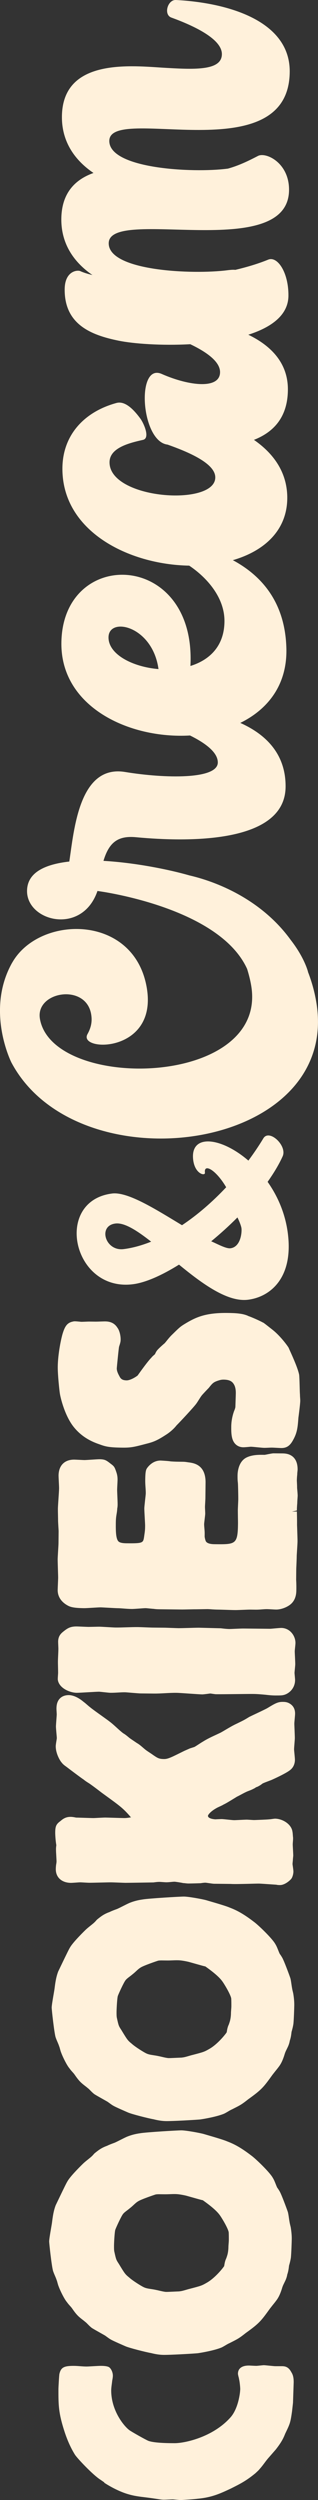 <?xml version="1.0" encoding="UTF-8"?>
<svg id="Capa_1" data-name="Capa 1" xmlns="http://www.w3.org/2000/svg" width="220.62" height="1729.61" viewBox="0 0 220.62 1729.61">
  <rect x="0" y="0" width="220.62" height="1729.61" fill="#333333" stroke="none"/>
  <defs>
    <style>
      .cls-1 {
        fill: #fff1db;
      }
    </style>
  </defs>
  <path class="cls-1" d="M68.51,1170.38c-1.04,0-4.1.18-7.21.36-3.42.2-6.88.39-8.05.39-4.96-.05-12.51-3.36-13.16-9.2-.02-.81.06-1.93.13-2.95.05-.67.09-1.29.1-1.53.01-.59-.04-2.47-.07-4.24-.04-1.57-.07-3.06-.06-3.58.01-1.5.09-3.04.16-4.57.07-1.49.14-2.99.15-4.43,0-.29-.03-1.13-.07-2.02-.05-1.16-.1-2.39-.1-2.9.05-4.07,2.17-5.77,3.71-7.03,2.82-2.22,4.7-3.5,9.25-3.45.55,0,2.18.08,3.88.15,1.73.07,3.52.15,4.2.16.48,0,1.83-.03,3.27-.06,1.76-.04,3.62-.09,4.37-.08.78.01,3.05.14,5.38.27,2.32.14,4.72.28,5.62.29,2.54.03,5.15-.06,7.76-.14,2.67-.08,5.34-.17,7.94-.15.9.01,3.47.1,5.83.2,1.76.06,3.4.13,4.08.14l8.49.08c.68,0,2.71.09,4.8.16,2.12.08,4.31.16,5.1.17.96,0,3.75-.07,6.6-.15,3.04-.09,6.15-.17,7.31-.17,1.01.02,4.15.1,7.37.19,3.45.09,6.98.19,7.91.2,2.28.27,4.17.49,6.06.51.53,0,2.11-.07,3.83-.15,2.35-.1,4.93-.21,5.84-.19l18.38.18c.5,0,1.88-.13,3.31-.26,1.85-.17,3.79-.33,4.55-.33,2.54.03,4.93,1.05,6.73,2.9,1.96,2.01,3.12,4.84,3.08,7.58,0,.33-.1,1.61-.24,2.82-.11,1.12-.25,2.31-.25,2.77-.01.65.08,2.46.17,4.27.1,2.01.18,4.02.18,4.74,0,.82-.48,5.09-.51,6.05.01.32.1,1.23.18,2.12.12,1.22.21,2.43.21,2.81,0,.37-.03.74-.06,1.09-.56,5.54-4.96,8.73-8.2,9.32-.72.19-2,.28-5.59.26-2.54-.03-4.61-.26-6.71-.51-2.89-.26-5.71-.52-8.55-.54-1.71-.02-6.66.03-11.84.09-5.74.06-11.75.12-13.99.09-.25,0-1.12-.11-2.07-.25-.69-.11-1.43-.23-1.79-.25-.34.01-1.28.15-2.23.28-1.4.18-2.81.34-3.35.34-1.2-.01-4.84-.26-8.61-.52-3.85-.26-7.85-.55-9.33-.56-2.65-.03-5.25.11-7.81.25-2.65.14-5.28.28-7.9.25l-9.21-.09c-.84-.01-3.29-.21-5.73-.41-2.16-.18-4.3-.37-5.04-.38-1.6-.02-3.21.08-4.82.17-1.75.1-3.52.19-5.27.18-.62,0-2.5-.2-4.37-.4-1.6-.17-3.19-.35-3.73-.36ZM191.62,1303.87c.95.26,1.82.27,2.57.27,3.42.05,7.02-3.21,7.95-4.4l.35-.56c.27-.53.84-1.83,1.02-3.56.03-.28.05-.57.05-.88,0-.53-.15-1.8-.34-3.07-.12-.85-.26-1.7-.27-2.09,0-.41.11-1.4.22-2.48.04-1.38.27-2.81.28-3.36,0-.58-.09-2.28-.18-4.02-.09-1.63-.19-3.29-.18-3.83,0-.36.08-1.36.15-2.24.07-.81.11-1.54.08-2.35-.08-.53-.12-1.14-.16-1.72-.07-1.03-.16-1.99-.24-2.22-.63-5.32-6.85-9.09-12.09-9.16-.26,0-.93.08-1.72.19-.65.09-1.43.23-2.46.29-1.11.16-9.57.47-10.35.49-.49,0-1.77-.09-2.88-.16-.91-.06-1.72-.11-2.09-.12-.83,0-2.86.09-4.83.19-1.77.09-3.5.18-4.14.17-.65,0-2.49-.2-4.25-.38-1.88-.2-3.69-.37-4.22-.38-.39,0-1.57.04-2.72.09-.88.04-1.74.09-1.81.09-1.54-.11-5.11-.59-5.09-2.48.04-.54,1.49-2.77,5.62-5.13.8-.49,1.66-.87,2.51-1.26,1.07-.49,2.13-.98,2.7-1.37,1.23-.52,3.9-2.12,8.09-4.69l1.09-.68c1.09-.53,2.14-1.09,3.17-1.64,1.49-.8,2.96-1.59,4.47-2.2l.72-.28c1.02-.38,2.12-.81,3.11-1.35.68-.28,1.25-.66,1.9-1.12.67-.22,1.43-.5,1.96-.89.89-.43,1.57-.94,2.11-1.36l.43-.32c.7-.4,2.7-1.13,4.27-1.73,1.11-.42,2.06-.78,2.34-.92.11-.05,10.11-4.49,12.83-6.93,1.9-1.57,3-4.04,3.02-6.79.01-.64-.16-2.49-.33-4.26-.12-1.27-.25-2.49-.26-2.98,0-.7.15-2.52.28-4.2.12-1.59.24-3.06.24-3.64,0-.84-.09-3.24-.18-5.53-.08-2.01-.17-3.95-.16-4.55,0-.53.14-1.96.26-3.32.14-1.51.26-2.96.26-3.41.04-3.42-1.4-5.9-4.3-7.38-1.64-.83-3.19-.84-4.21-.85-3.27-.02-5.03.84-10.58,4.24-1.22.74-7.16,3.53-10.02,4.87l-2.64,1.27c-3.49,2.14-3.78,2.28-8.66,4.66-2.65,1.21-5.13,2.68-7.54,4.1-1.26.75-2.51,1.49-3.61,2.1-1.07.52-2.15,1.01-3.23,1.52-3.1,1.43-6.3,2.92-9.19,4.76-.94.54-1.83,1.12-2.73,1.71-1.19.77-2.35,1.54-3.13,1.96l-3.11.99-3.88,1.71c-3,1.48-7.51,3.72-8.71,4.22-2.4,1.06-3.85,1.45-5.34,1.44-3.58-.04-4.49-.67-7.64-2.81-.83-.61-1.66-1.15-2.48-1.69-.74-.49-1.48-.97-2.23-1.51-.79-.58-1.52-1.21-2.26-1.85-1.28-1.1-2.73-2.37-4.26-3.21l-2.74-1.85c-1.05-.71-1.57-1.05-2.5-1.74-1.38-1.16-2.8-2.36-4.22-3.15-1.58-1.18-3.05-2.53-4.52-3.87-1.64-1.5-3.29-3-4.97-4.25-.86-.69-3.08-2.27-5.51-4.01-2.88-2.05-6.81-4.86-7.97-5.87-.68-.5-1.37-1.11-2.05-1.7-.88-.77-1.77-1.54-2.45-2.01-4.98-4.21-8.78-4.7-10.19-4.71-2.57-.03-4.66.72-6.2,2.22-2.43,2.38-2.45,5.74-2.48,7.16,0,.4.06,1.49.12,2.47l.07,1.36c0,.65-.14,2.4-.27,4.14-.14,1.85-.27,3.67-.28,4.39,0,.61.15,2.48.32,4.35.14,1.59.29,3.19.29,3.68-.03.43-.18,1.33-.33,2.23-.22,1.33-.4,2.65-.42,3.21-.05,5.49,3.26,10.62,4.18,11.53.83,1.12,1.9,1.9,2.76,2.52l.58.42c1.57,1.21,10.29,7.78,11.89,8.78,1.02.87,2.03,1.51,3.04,2.15.42.26.83.52,1.22.78,2.85,2.01,5.46,4.01,8.21,6.12l2.6,1.89c9.87,7.15,12.21,8.85,17.01,14.35.22.3.56.76.87.76-.18.05-.5.12-1.06.2-2.36.36-3.15.36-3.94.35-1.06-.01-4.13-.1-7.03-.19-2.62-.08-5.12-.15-5.98-.16-.73,0-2.73.1-4.65.19-1.6.09-3.13.18-3.65.17-.73,0-3.97-.11-6.94-.2-2.53-.08-4.89-.15-5.02-.14-1.25-.26-2.52-.49-3.76-.5-3.6-.04-5.6,1.65-7.13,2.95-2.86,2.08-3.54,3.56-3.56,7.87-.03.65.15,5.47.77,8.72-.04.19-.05.39-.07.61-.11.73-.16,1.47-.16,2.02-.02,1.27.06,2.63.13,3.63l.24,4.7c0,.34,0,1.17-.21,2.13-.25,1.51-.29,2.77-.3,3.46-.06,5.75,4.05,9.51,10.52,9.58.45,0,1.71-.08,3.06-.17,1.38-.1,2.86-.21,3.47-.2.42,0,1.63.07,2.84.14,1.38.07,2.75.15,3.18.15,1.28.01,4.75-.07,8.12-.15,3.13-.07,6.17-.15,7.16-.13.86,0,3.39.1,5.68.18,1.85.07,3.56.14,4.2.15.98,0,5.1-.06,9.29-.12,4.38-.07,8.85-.14,10.27-.16,1.4-.19,2.81-.39,4.27-.37.39,0,1.47.08,2.45.15.85.06,1.63.11,2.02.12,1.13.01,2.25-.1,3.38-.21.89-.09,1.78-.19,2.58-.18.79.04,4.84.68,5.54.86l.37.09h.39c.31.02.66.06,1.04.11.68.08,1.41.16,2.19.17,1.09,0,2.84-.04,4.48-.08,1.37-.04,2.65-.07,3.97-.12,1.15-.18,2.29-.37,3.39-.36.43.03,1.41.18,2.4.32,1.44.21,2.91.41,3.48.42l11.67.12c2.02.16,7.09.05,13.52-.11,2.79-.07,5.21-.14,6.26-.12.72.01,6,.37,9.35.6,1.03.07,1.89.13,2.41.16ZM162.49,958.11c.77,1.46,1.14,3.4,1.11,5.79,0,.88-.31,9.4-.3,9.58-.16.93-.48,1.76-1.01,3.03-1.2,3.48-1.81,6.95-1.85,10.26-.06,5.05.12,9.46,2.87,12.27.99,1,2.74,2.2,5.5,2.23.56.01,2.09-.1,3.46-.23.79-.07,1.51-.15,1.77-.15.76,0,2.7.2,4.57.39,1.99.19,3.93.37,4.62.38.96.01,1.93-.04,2.93-.08.86-.04,1.75-.09,2.66-.08.43,0,1.72.07,3.01.14,1.41.07,2.81.15,3.3.15,3.73.03,6.04-1.53,8.2-5.51,2.92-5.19,3.21-8.94,3.7-15.52.13-.92.72-5.4,1.05-8.66.13-1.3.23-2.4.23-3.01,0-.62-.04-1.31-.1-2.03-.05-.58-.09-1.19-.1-2.16-.1-.97-.17-3.74-.24-6.5-.08-3.04-.18-6.07-.33-7.29-.79-4.01-3.7-10.72-6.44-16.75-.17-.38-.32-.71-.44-.97l-.44-1.02c-.45-.85-5.35-7.76-10.95-12.24l-2.36-1.85c-1.63-1.29-3.38-2.66-4.28-3.27l-.04.06c-1.95-1.13-7.74-3.75-10.55-4.68l.02-.05c-3.61-1.59-7.99-1.94-14.35-2-15.58-.17-22.24,3.14-29.96,7.85-2.82,1.75-3.5,2.41-8.76,7.57-1.18,1.17-2.2,2.42-3.19,3.65-.51.63-1.01,1.26-1.54,1.86-1.28,1.04-4.67,4.09-5.34,5.08-.61.79-.98,1.55-1.39,2.47-.12.15-.47.45-.75.69-.52.45-1.17,1-1.73,1.73h.01c-1.59,1.57-4.28,4.96-9.59,12.39-2.23,1.7-5.53,3.38-7.62,3.36-3.33-.03-4.27-1.38-5.09-3.04-1.63-2.93-1.75-4.38-1.75-5.33.07-.88,1.27-13.34,1.58-14.88.97-3,1.1-3.62,1.11-5.04.02-3.1-.99-6.57-2.25-8.15-2.68-4.28-6.87-4.34-8.68-4.36-.45,0-1.78.04-3.14.08-1.33.04-2.69.09-3.13.08l-4.72-.05c-.36,0-1.56.04-2.76.09-1.04.04-2.09.08-2.45.08-.28,0-.81-.06-1.41-.12-2.67-.25-3.77-.31-4.38-.1-4.14.77-5.66,3.25-7.16,7.87-1.16,3.56-3.44,14.43-3.55,23.43-.06,5.7,1.19,16.86,1.42,18.27.4,2.88,3.49,16.19,10.18,24.04,5.75,6.84,12.53,9.73,17.19,11.32,4.24,1.55,6.52,2.24,16.01,2.34,6,.07,8.18-.45,16.41-2.62,4.52-1.14,7.18-1.94,13.56-6.09,2.88-1.75,5.78-4.3,7.65-6.7,2.05-2.01,11.95-12.57,13.69-15.01.32-.41,1.01-1.48,1.75-2.65.73-1.15,1.52-2.43,2.13-3.15.51-.65,3.73-4.06,4.78-5.11,2.67-3.42,3.36-3.87,5.84-4.83,2-.65,2.89-.92,4.53-.9,4.75.05,6.3,1.79,7.29,3.68ZM146.72,1113.39c1.35.08,2.74.15,3.24.16,1.89.02,4.28.09,6.67.17,2.44.08,4.87.17,6.8.18.81,0,3.01-.08,5.21-.17,2.06-.08,4.13-.17,4.89-.16l4.05.05c1.43,0,2.8-.09,4.17-.2,1.21-.09,2.42-.19,3.7-.17.43,0,1.65.07,2.86.14,1.36.08,2.72.15,3.18.15,3.89.05,8.8-2,11.13-4.61,1.63-1.78,2.59-4.12,2.88-6.93.06-.57.09-1.17.09-1.77.03-1.17.06-4.45-.13-7.23l.07-7.19c0-.58.04-1.52.1-2.68.09-2.01.2-4.64.23-7.02l.12-1.91c.23-3.6.43-6.76.43-7.88.02-1.05-.13-5.61-.29-10.26l-.04-1c.04-4.02-.08-8.04-.12-9.37l-3.41.11h0s3.41-.8,3.41-.8c.02-.99.05-2.81.27-4.96,0,0,0-.02,0-.02.02-1.37.12-2.73.19-3.7.05-.67.08-1.18.09-1.45.01-.92-.17-3.15-.39-5.42.01-1.52-.07-3.03-.13-4.11-.03-.47-.05-.84-.05-1.16.02-.66.05-2.16.27-3.94,0-.92.11-1.83.17-2.43.05-.5.1-.95.09-1.14.03-3.64-.91-6.47-2.81-8.4-2.67-2.72-6.34-2.75-7.89-2.76l-6.23-.05c-1.11.11-2.28.34-3.45.57-.96.2-1.93.39-2.45.47l-1.69-.02c-2.28-.01-7.03-.04-10.86,1.83-5.88,2.87-6.25,10.65-6.28,12.18-.02,1.74-.02,3.48.21,5.23.16,1.2.3,9.52.29,11.39,0,.66-.08,2.23-.15,3.77-.07,1.66-.15,3.29-.15,3.84-.01.78.03,3.25.06,5.49.03,1.66.06,3.18.05,3.73-.15,14.57-1.67,14.54-16.05,14.39-1.34-.01-5.42-.06-6.35-2.22-.25-.53-.75-2.48-.74-3.2l.02-1.79c.02-1.25-.09-2.51-.2-3.77-.09-.99-.18-1.99-.18-2.99.03-.58.22-2.13.39-3.57.2-1.61.36-3.13.37-3.59,0-.36-.04-1.44-.09-2.53-.04-.93-.09-1.86-.08-2.18,0-.43.07-1.6.14-2.77.07-1.3.14-2.6.15-3.08l.12-11.54c-.18-11.54-7.87-12.79-11.03-13.3-.8-.09-1.35-.17-1.83-.25-.97-.15-1.68-.25-2.99-.26-4.61-.05-5.25-.06-8.31-.25-1.24-.26-5.17-.5-6.95-.59-5.58-.05-8.81,4.22-9.67,5.53l-.29.55c-.6,1.44-.74,3.73-.79,7.55-.02,1.57.08,3.2.19,4.83.1,1.41.19,2.82.18,4.15,0,.76-.26,2.93-.5,5.07-.25,2.31-.49,4.57-.5,5.24-.02,1.12.14,4.12.3,6.94.13,2.28.25,4.43.25,5.2-.03,2.77-.04,3.13-.72,7.79-.66,4.09-.73,4.52-12.16,4.39-3.93-.03-5.12-.79-5.67-1.36-1.66-1.7-1.83-6.76-1.79-11.5.01-1.88.02-3.54.26-5.44.08-.66.19-1.29.29-1.92.22-1.29.41-2.54.46-3.88.22-1.06.25-2.07.25-2.86.01-1.01-.09-3.58-.19-5.95-.08-1.86-.15-3.58-.14-4.18,0-.52.07-1.79.13-3.09.08-1.51.15-3.05.16-3.63.04-3-.54-4.59-1.26-6.61-.89-2.45-1.31-3.01-3.58-4.67-3.04-2.38-3.99-3-7.64-3.06-.83,0-3.2.14-5.56.3-2.13.14-4.27.28-4.96.28-.54-.01-2.01-.08-3.46-.16-1.54-.07-3.06-.15-3.53-.15-6.78-.06-10.84,4.05-10.94,10.93,0,.68.08,2.57.18,4.49.09,1.88.19,3.8.17,4.5,0,1.12-.21,4.16-.41,7.13-.2,3.03-.4,6-.4,6.97-.01.75.02,2.77.07,4.66.03,1.52.06,2.93.05,3.45,0,.63.11,2.5.21,4.28.09,1.39.17,2.71.17,3.13l3.41.04-3.41-.04-.08,8.3c0,.78-.15,3.15-.29,5.49-.14,2.37-.28,4.72-.29,5.54,0,1.07.08,4.06.17,6.94.08,2.56.16,5.02.16,5.84,0,.68-.09,2.54-.16,4.35-.08,1.77-.15,3.5-.16,4.18-.04,4.64,2.59,8.55,7.41,11,1.55.78,3.95,1.52,10.92,1.59.94.01,3.47-.14,5.99-.29,2.3-.14,4.6-.28,5.46-.27.54,0,2.97.14,5.44.27,2.63.15,5.3.29,6.01.3,1.58.01,3.15.14,4.76.26,1.81.14,3.66.27,5.57.29.71,0,2.84-.14,4.98-.29,1.91-.14,3.81-.28,4.44-.28.45,0,1.7.14,2.91.25,1.33.13,2.63.25,2.63.22,1.52.25,2.81.28,4.33.3l15.51.17c.73,0,2.75-.04,4.66-.08,1.61-.03,3.15-.06,3.62-.07.91.02,3.46-.03,5.73-.07,1.66-.03,3.17-.06,3.69-.06.41.01,1.5.07,2.63.14ZM177.05,1711.2l1.09-1.02c.74-.68,1.44-1.33,2.06-2.12,1.14-1.26,2.19-2.64,3.32-4.16.98-1.31,1.96-2.62,3.05-3.81l4.8-5.49c3.78-4.86,5.19-7.58,6.46-10.85,3.42-7.09,3.63-7.51,4.79-15.56l.66-5.94c0-.48.47-13.69.47-14.14,0-2.35-.19-4.8-1.66-7.01-2.17-4.11-4.83-4.11-6.97-4.1h-4.12c-.56,0-2.04-.15-3.92-.34-1.73-.17-3.46-.34-4.02-.35-.37,0-1.5.12-2.62.23-1.07.11-2.13.22-2.6.23-.47,0-1.63-.05-2.92-.12-1.03-.05-1.99-.11-2.35-.1-1.87,0-4.45.33-6.07,1.95-.92.92-1.41,2.15-1.42,3.72h0c0,.43.2,1.27.49,2.46l.14.44.12.79c.42,1.36.85,5.74.84,6.84-.01,2.53-1.35,14.09-7.18,20.13-12.02,13.14-31.04,17.39-38.37,17.39-8.93,0-15.16-.53-18.09-1.58-1.84-.71-11.78-6.32-13.29-7.44-4.1-3.07-12.58-13.82-12.59-27.46.02-1.5.21-2.99.42-4.48.1-.72.19-1.44.27-2.23.27-1.37.46-2.49.46-3.5,0-2.38-1.18-4.82-2.58-5.85l-.44-.25c-1.2-.49-2.93-.71-5.41-.71-.81,0-2.94.11-5.05.23l-.8.05c-1.76.1-3.36.18-3.93.18-1.38,0-2.81-.1-4.46-.22-1.57-.12-3.13-.24-4.65-.23-6.69,0-8.7,1.14-9.76,5.53-.24,1.17-.68,9.44-.68,10.63-.01,10.92-.02,16.4,4.35,29.71,2.01,6.03,4.34,11.14,7.11,15.58,1.55,2.46,12.57,14.13,17.65,17.29l2.75,1.9-.13.17c3.79,2.49,10.65,6.35,17.31,8.15,3.7,1.08,7.57,1.54,11.32,1.99,1.85.23,3.7.46,5.54.74l3.44.51c1.93.29,2.66.41,3.94.4.47,0,1.77-.05,3.07-.12,0,0,2.51-.11,2.86-.11.41,0,1.33.09,2.31.19l.67.07c1.1.1,2.13.2,2.47.2,1.19,0,10.44-.66,11.89-.91,9.96-.9,15.81-3.65,23.16-7.1,6.3-3.15,10.47-5.23,16.78-10.4ZM155.43,1462.33c-4.93,2.04-13.59,3.55-16.52,3.97-5.04.42-18.96,1.18-23.65,1.14-2.67-.03-5.53-.45-8.75-1.27-3.5-.59-15.31-3.59-17.72-4.7-.23-.09-8.94-3.86-10.08-4.62-.71-.35-1.75-1.1-2.79-1.86l-1.26-.91c-.29-.18-1.53-.87-2.97-1.68-2.4-1.35-5.31-2.99-6.17-3.56-1.04-.76-1.9-1.63-2.76-2.5-.59-.6-1.16-1.21-1.79-1.68-.77-.65-1.36-1.11-1.95-1.56-1.15-.88-2.3-1.79-3.37-2.88-1.59-1.63-2.87-3.48-3.91-4.97-.45-.65-.97-1.21-1.49-1.79-.72-.79-1.42-1.59-2.06-2.51-1.76-2.03-4.55-7.66-5.68-10.69-.35-.81-.61-1.75-.87-2.7-.17-.64-.34-1.28-.6-1.92-.39-1.17-.79-2.07-1.18-2.98-.49-1.13-.97-2.25-1.33-3.38-.99-3.6-2.68-19.03-2.67-20.41.03-1.33.52-4.41,1.31-8.97.3-1.76.57-3.28.66-3.97.47-3.73,1-7.96,2.55-12,.3-.62.87-1.82,1.66-3.45,4.58-9.54,5.83-12.01,6.39-12.92,1.72-3.17,7.46-9.02,10.78-12.27,1.01-.99,2.24-1.98,3.47-2.96l1.49-1.21c1.02-.8,1.96-1.72,2.72-2.66l.51-.51c2.69-2.16,4.63-3.72,8.65-5.17,1.54-.77,3.42-1.46,5.29-2.14,1.32-.59,2.69-1.29,4.07-1.99,1.45-.73,2.9-1.47,4.4-2.14,2.92-1.18,5.82-1.94,9.25-2.42,3.83-.69,25.86-2.01,28.6-1.99,3.35.04,12.83,1.78,15.46,2.53l1.8.53c5.72,1.66,12.01,3.52,14.29,4.51,3.99,1.53,8.69,3.59,16.79,9.79,3.03,2.14,12.77,11.53,14.91,15.33.88,1.36,1.52,2.96,2.13,4.51.32.82.65,1.65,1.03,2.44l.35.46c.75,1.1,1.52,2.24,2.16,3.78,1.26,2.66,4.8,12.18,4.97,12.95.27,1.22.46,2.48.64,3.78.14.94.28,1.91.46,2.87.13.81.3,1.49.45,2.13.15.6.3,1.18.39,1.71.49,3.09.69,5.48.67,7.85-.03,2.3-.3,9.91-.57,12.6-.01.13-.03.25-.04.36-.28,1.81-.77,3.77-1.28,5.48-.19,1.69-.43,3.87-1.25,6.21-.16,1.24-.76,3.09-1.55,4.65l-.63,1.3c-.81,1.65-1.02,2.09-1.71,4.4-.83,2.46-1.62,4.43-2.92,6.46-1.06,1.55-2.18,2.92-3.33,4.33l-1.81,2.3c-6.24,8.63-7.36,10.18-16.85,16.97-4.47,3.55-5.59,4.12-9.78,6.24l-1.28.65c-1.19.52-2.12,1.08-3.03,1.63-.91.54-1.81,1.06-2.7,1.49ZM126.21,1423.47c1.44-.11,3.02-.57,4.69-1.06.96-.28,1.92-.56,2.88-.79,7.32-1.92,7.89-2.07,11.26-4.01,5.99-3.31,11.67-10.6,12.26-11.65,0,0,0,0,0-.02.01-.12.09-.61.17-1.05.15-.85.31-1.73.59-2.55.1-.41.33-.95.57-1.49.1-.23.22-.46.28-.72.3-.88.5-1.46.7-2.22q.62-2.56.63-5.48c0-.26.06-.99.12-1.81.07-.87.14-1.87.15-2.23.02-1.44,0-5.12-.1-5.88-.47-2.69-4.78-9.95-6.4-12.08-2.77-3.71-8.82-8.04-10.81-9.47l-.8-.58c.2.17-1.56-.32-4.54-1.15l-7.06-1.98c-3.9-.87-5.9-1.07-7.63-1.08-1.2-.02-2.35.03-3.49.07-1.22.05-2.43.09-3.71.08l-2.92-.03c-1.15-.02-2.1-.04-3.25.14-.96.27-10.08,3.37-12.19,4.74-1.17.69-2.12,1.57-3.13,2.51-.83.77-1.66,1.53-2.56,2.22-.5.43-1.21.98-1.92,1.52-1.15.86-2.23,1.68-2.86,2.51-1.25,1.48-4.94,9.58-5.4,10.95-.43,1.36-.82,7.78-.88,10.77-.01,1.85-.02,3.57.28,4.62,1.15,5.25,1.23,5.37,3.09,8.22,4.18,6.89,4.37,7.14,7.25,9.49,2.26,2.08,8.22,5.8,9.98,6.61,1.43.73,3.22,1,5.12,1.29,1.13.17,2.27.35,3.38.6.8.16,1.67.35,2.53.56,1.41.33,2.79.65,4.25.81h1.04c.58,0,3.56-.14,5.83-.24,1.13-.05,2.1-.09,2.63-.11ZM153.68,1624.07c-4.93,2.04-13.59,3.55-16.52,3.97-5.04.42-18.96,1.18-23.65,1.14-2.67-.03-5.53-.45-8.75-1.27-3.5-.59-15.31-3.59-17.72-4.7-.23-.09-8.94-3.86-10.08-4.62-.71-.35-1.75-1.1-2.79-1.86l-1.26-.91c-.29-.18-1.53-.87-2.97-1.68-2.4-1.35-5.31-2.99-6.17-3.56-1.04-.76-1.9-1.63-2.76-2.5-.59-.6-1.16-1.21-1.79-1.68-.77-.65-1.36-1.11-1.95-1.56-1.15-.88-2.3-1.79-3.37-2.88-1.59-1.63-2.87-3.48-3.91-4.97-.45-.65-.97-1.21-1.49-1.79-.72-.79-1.42-1.59-2.06-2.51-1.76-2.03-4.55-7.66-5.68-10.69-.35-.81-.61-1.75-.87-2.7-.17-.64-.34-1.28-.6-1.92-.39-1.17-.79-2.07-1.18-2.98-.49-1.13-.97-2.25-1.33-3.38-.99-3.6-2.68-19.03-2.67-20.41.03-1.33.52-4.41,1.31-8.97.3-1.76.57-3.28.66-3.97.47-3.73,1-7.96,2.55-12,.3-.62.87-1.82,1.66-3.45,4.58-9.54,5.83-12.01,6.39-12.92,1.72-3.17,7.46-9.02,10.78-12.27,1.01-.99,2.24-1.98,3.47-2.96l1.49-1.21c1.02-.8,1.96-1.72,2.72-2.66l.51-.51c2.69-2.16,4.63-3.72,8.65-5.17,1.54-.77,3.42-1.46,5.29-2.14,1.32-.59,2.69-1.29,4.07-1.99,1.45-.73,2.9-1.47,4.4-2.14,2.92-1.18,5.82-1.94,9.25-2.42,3.83-.69,25.86-2.01,28.6-1.99,3.35.04,12.83,1.78,15.46,2.53l1.8.53c5.72,1.66,12.01,3.52,14.29,4.51,3.99,1.53,8.69,3.59,16.79,9.79,3.03,2.14,12.77,11.53,14.91,15.33.88,1.36,1.52,2.96,2.13,4.51.32.82.65,1.65,1.03,2.44l.35.46c.75,1.1,1.52,2.24,2.16,3.78,1.26,2.66,4.8,12.18,4.97,12.95.27,1.22.46,2.48.64,3.78.14.94.28,1.91.46,2.87.13.81.3,1.49.45,2.13.15.6.3,1.18.39,1.71.49,3.09.69,5.48.67,7.85-.03,2.3-.3,9.91-.57,12.6-.01.13-.03.25-.04.36-.28,1.81-.77,3.77-1.28,5.48-.19,1.69-.43,3.87-1.25,6.21-.16,1.24-.76,3.09-1.55,4.65l-.63,1.3c-.81,1.65-1.02,2.09-1.71,4.4-.83,2.46-1.62,4.43-2.92,6.46-1.06,1.55-2.18,2.92-3.33,4.33l-1.81,2.3c-6.24,8.63-7.36,10.18-16.85,16.97-4.47,3.55-5.59,4.12-9.78,6.24l-1.28.65c-1.19.52-2.12,1.08-3.03,1.63-.91.54-1.81,1.06-2.7,1.49ZM124.45,1585.22c1.44-.11,3.02-.57,4.69-1.06.96-.28,1.92-.56,2.88-.79,7.32-1.92,7.89-2.07,11.26-4.01,5.99-3.31,11.67-10.6,12.26-11.65,0,0,0,0,0-.02.01-.12.09-.61.17-1.05.15-.85.31-1.73.59-2.55.1-.41.33-.95.57-1.49.1-.23.22-.46.28-.72.3-.88.5-1.46.7-2.22q.62-2.56.63-5.48c0-.26.06-.99.12-1.81.07-.87.14-1.87.15-2.23.02-1.44,0-5.12-.1-5.88-.47-2.69-4.78-9.95-6.4-12.08-2.77-3.71-8.82-8.04-10.81-9.47l-.8-.58c.2.17-1.56-.32-4.54-1.15l-7.06-1.98c-3.9-.87-5.9-1.07-7.63-1.08-1.2-.02-2.35.03-3.49.07-1.22.05-2.43.09-3.71.08l-2.92-.03c-1.15-.02-2.1-.04-3.25.14-.96.27-10.08,3.37-12.19,4.74-1.17.69-2.12,1.57-3.13,2.51-.83.77-1.66,1.53-2.56,2.22-.5.43-1.21.98-1.92,1.52-1.15.86-2.23,1.68-2.86,2.51-1.25,1.48-4.94,9.58-5.4,10.95-.43,1.36-.82,7.78-.88,10.77-.01,1.85-.02,3.57.28,4.62,1.15,5.25,1.23,5.37,3.09,8.22,4.18,6.89,4.37,7.14,7.25,9.49,2.26,2.08,8.22,5.8,9.98,6.61,1.43.73,3.22,1,5.12,1.29,1.13.17,2.27.35,3.38.6.8.16,1.67.35,2.53.56,1.41.33,2.79.65,4.25.81h1.04c.58,0,3.56-.14,5.83-.24,1.13-.05,2.1-.09,2.63-.11ZM172.33,802.93c3.77-5.08,7.28-10.25,10.42-15.45,4.08-6.59,16.65,5.18,13.35,12.48-2.58,5.72-6.2,11.68-10.44,17.68,6.94,9.8,12.3,21.87,14.05,35.73,3.94,31.09-12.53,43.92-27.58,45.82-14.22,1.8-31.59-10.89-47.94-24.28-11.92,7.42-23.19,12.45-31.98,13.56-41.86,5.31-55.11-57.61-14.46-62.76,11-1.4,30.75,11.24,48.52,21.93,10.81-7.19,21.21-16.23,30.65-26.26-7.09-12.09-15.58-16.72-14.74-10.12.33,2.58-6.89,1.07-8.14-8.69-2.33-18.37,19.16-16.1,38.28.37ZM85.8,864.17c6.29-.8,12.68-2.6,19.06-5.15-9.9-7.77-18.59-13.34-24.82-12.55-12.28,1.56-7.04,19.32,5.76,17.7ZM164.73,842.25c-5.78,5.81-11.92,11.36-18.2,16.51,4.74,2.1,10.42,5.21,13.35,4.84,7.44-.94,8.08-11.89,7.59-14.23-.49-2.34-2-5.66-2.74-7.11ZM8.46,666.01c18.71-33.14,84.73-34.04,93.39,17.49,7.67,45.62-48.3,44.18-41.09,31.82,3.06-5.5,3.11-9.9,2.49-13.61-3.64-21.67-38.73-15.77-35.57,3.05,8.48,50.47,158.48,47.83,146.6-22.87-.67-3.99-1.67-7.81-2.83-11.55-16.88-37.2-81.78-50.35-99.37-53.26-1.49-.23-2.94-.46-4.46-.68-10.59,30.87-48.98,21.11-48.86,0,.07-12.72,12.25-18.43,29.32-20.36,3.31-21.67,6.75-67.33,38.81-61.94,27.44,4.49,64.15,5.28,64.22-6.57.04-7.03-8.65-13.45-19.27-18.7-42.5,2.47-89.51-19.91-89.25-63.75.39-66.9,93.7-64.27,89.52,15.66,13.2-4.08,23.52-13.67,23.62-30.91.1-16.55-12.28-30.34-24.46-38.5-42.14-.72-88.22-23.86-87.97-67.39.13-22.55,14.68-38.95,37.56-45.17,6.37-1.7,12.69,5.57,16.7,11.08,2.58,3.77,6.57,13.34,1.65,14.47-10.13,2.25-23.16,5.65-23.22,15.47-.15,25.73,73.26,30.78,73.37,10.54.06-9.83-18.98-17.74-33.11-22.74-18.5-2.13-21.94-56.79-4.06-48.88,19.32,8.49,40.42,10.64,40.48-1.21.04-7.34-9.41-14-20.65-19.36-20,1.08-39.31-.32-49.77-2.45-19.06-3.87-37.52-11.2-37.38-35.49.07-12.72,8.75-13.54,10.77-12.66,2.26,1.05,5.19,1.95,8.5,2.75-12.35-8.47-21.69-21.04-21.59-38.67.1-18.17,9.69-27.47,22.31-31.95-12.5-8.47-22-21.11-21.9-38.88.23-39.61,45.02-35.59,69.29-34.01,21.68,1.28,41.62,2.56,41.69-9.3.06-10.41-18.97-19.48-35.12-25.35-5.48-2.06-2.53-12.45,3.25-12.13,36.71,1.94,79.14,14.63,78.93,49.61-.4,69.39-125.03,22.12-125.17,47.85-.11,19.37,57.98,22.31,81.71,19.26.21-.03.37-.04.57-.06,7.55-2.1,13.96-5.2,20.87-8.78,5.51-2.86,21.66,4.75,21.55,23.54-.29,50.59-124.96,11.13-125.11,36.86-.11,19.37,58.56,21.73,82.29,18.69,2.81-.36,4.57-.42,5.51-.26,8.18-1.94,15.96-4.27,22.87-7.09,6.38-2.57,14.12,8.75,14.02,24.94-.08,13.37-11.7,21.86-27.84,27.01,16.12,7.76,27.57,19.87,27.46,38.04-.11,19.12-10,29.4-23.55,34.7,13.36,9.24,22.8,21.99,23.12,39.31.33,23.08-15.79,37.54-37.75,43.92,20.16,10.84,36.41,29.37,37.14,61.31.54,25.04-12.87,41.91-31.98,51.28,18.22,8.13,31.56,21.87,31.43,44.13-.23,39.32-67.3,38.35-103.71,34.96-12.72-1.23-18.81,3.65-22.65,16.35,21.94,1.25,45.39,5.97,59.68,10.08,0,0,.01,0,.02,0,22.29,5.19,51.3,18.53,70.19,44.61,9.74,12.49,12.03,22.12,12.03,22.12h-.04c2.51,6.45,4.51,13.38,5.78,20.94,17.42,103.65-165.46,128.31-211.53,41.74,0,0-18.17-35.94.54-69.08ZM109.96,462.89c-4.12-30-34.6-36.5-34.68-21.95-.07,11.71,16.54,20.44,34.68,21.95Z"/>
</svg>